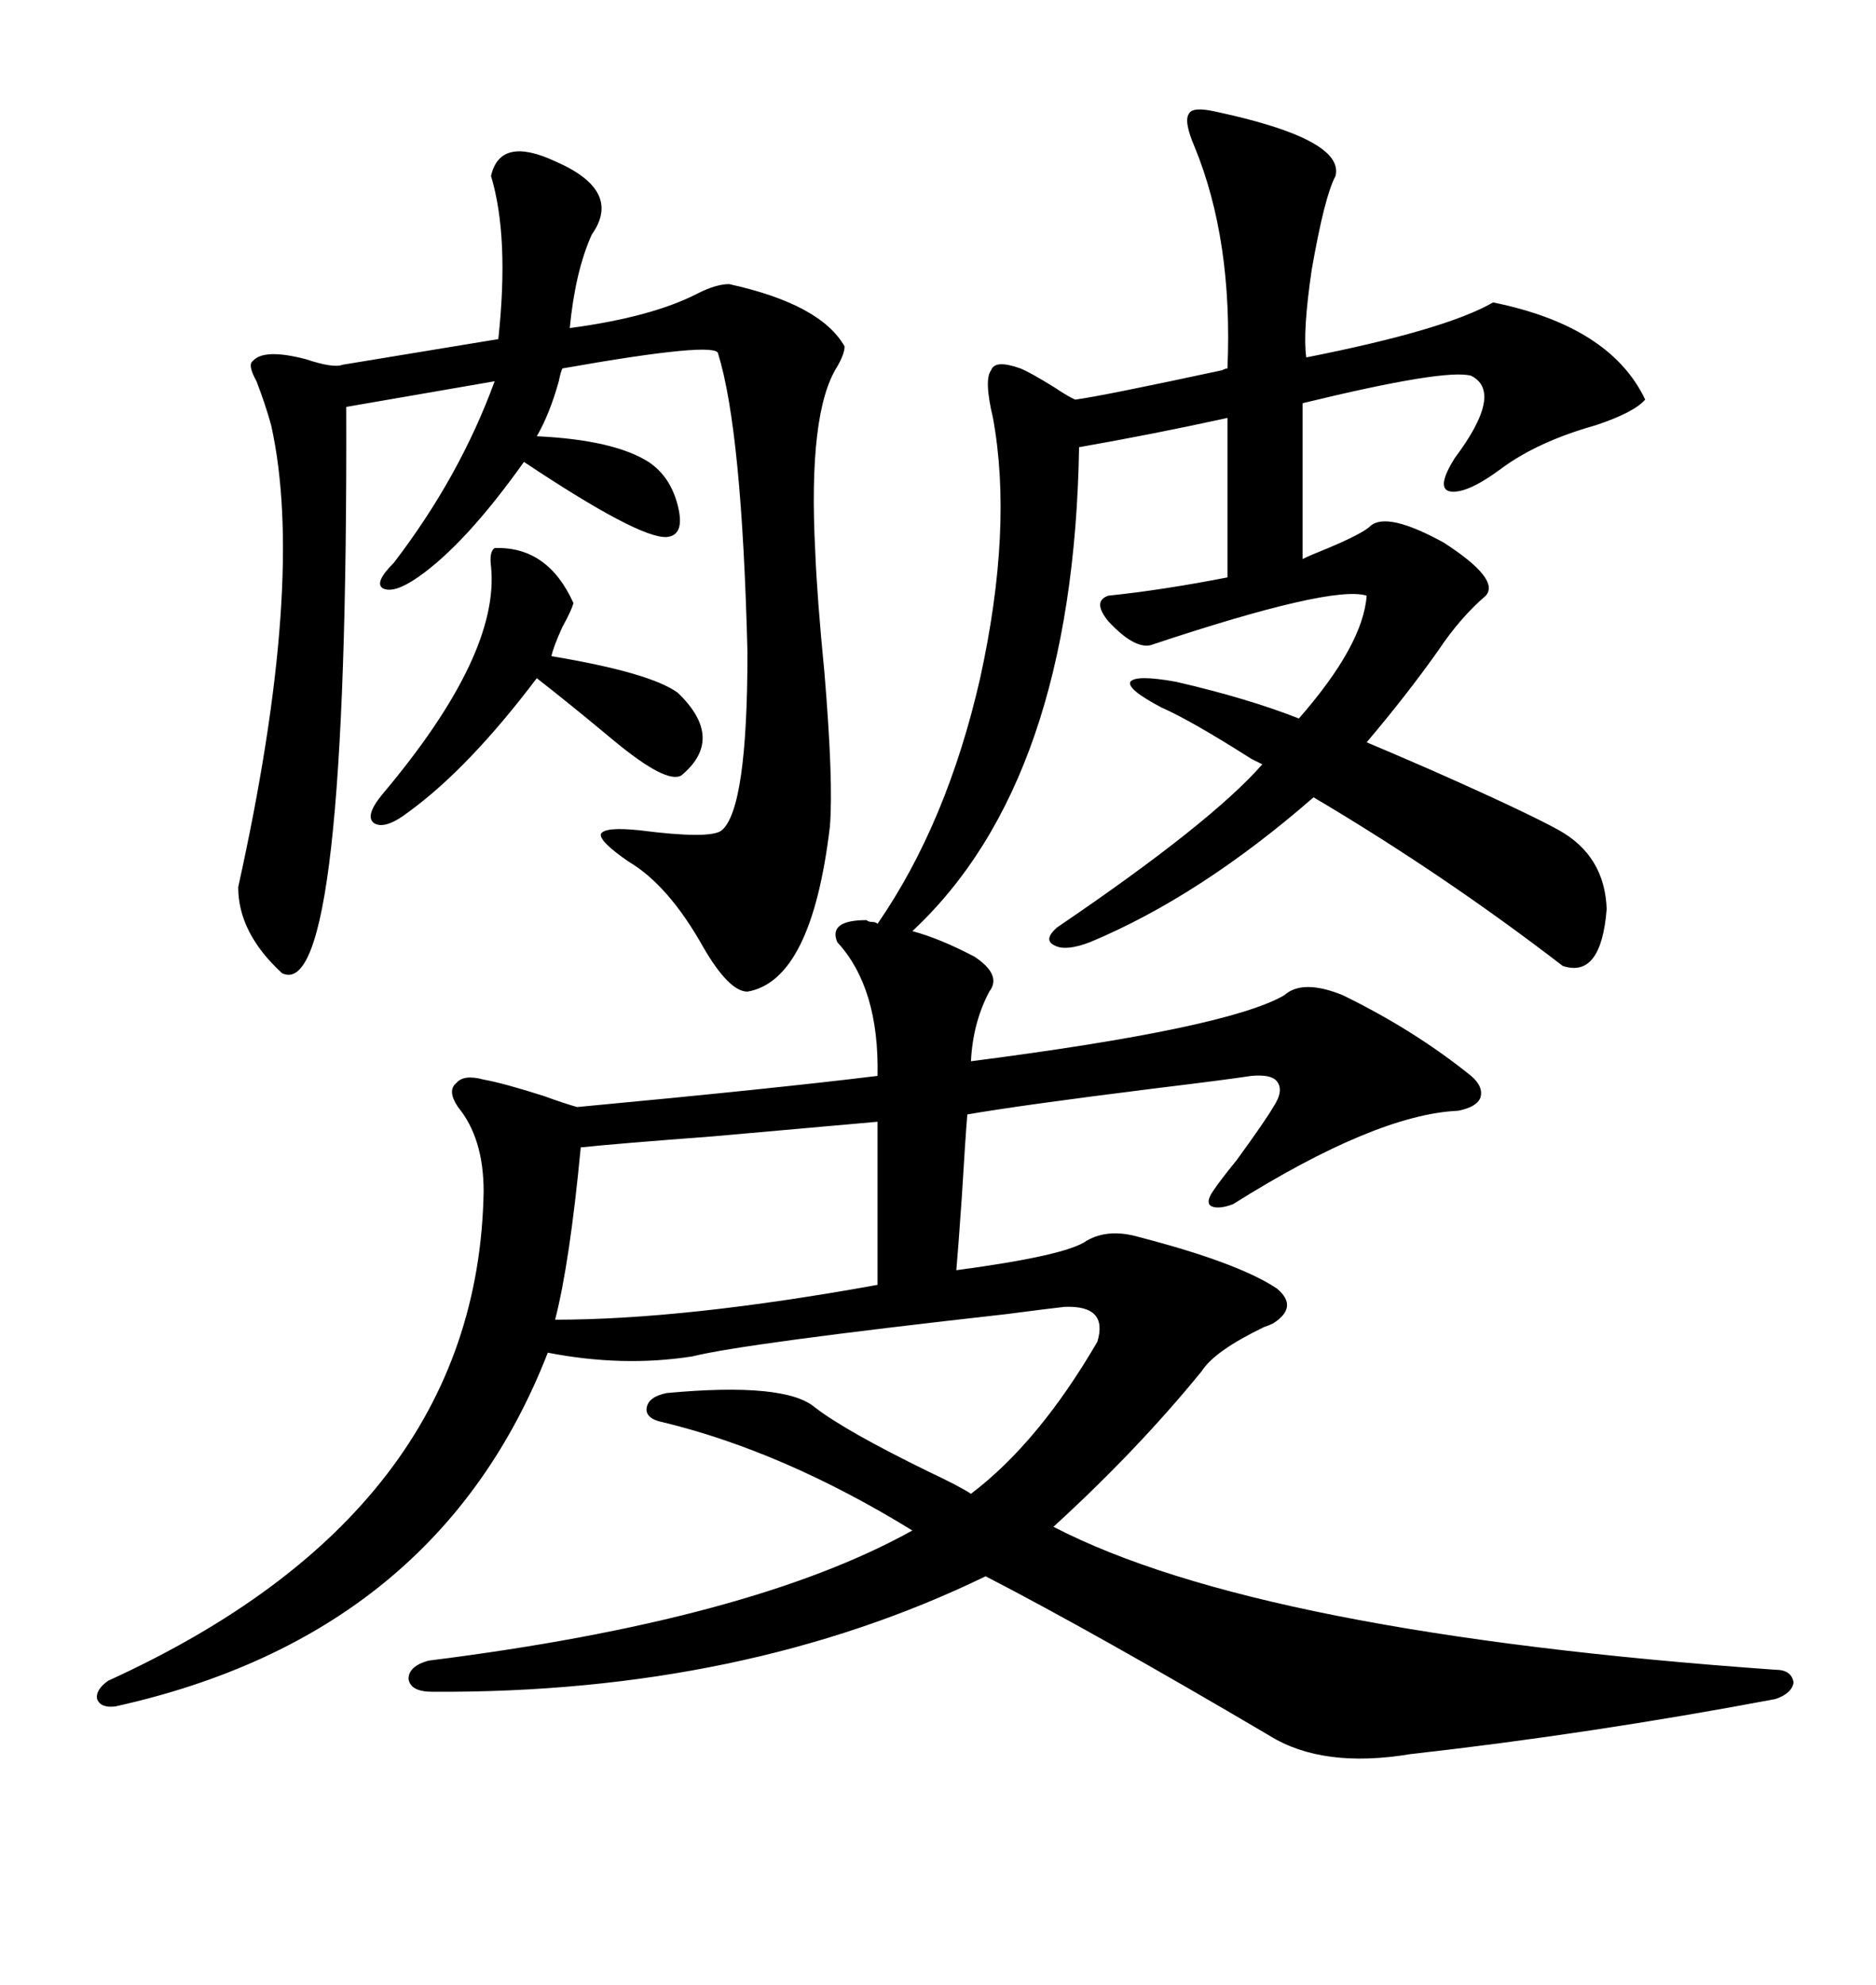 <svg xmlns="http://www.w3.org/2000/svg" xmlns:xlink="http://www.w3.org/1999/xlink" width="300" height="317.285"><path d="M169.04 148.24L169.04 148.24Q193.65 131.54 201.86 122.17L201.86 122.17Q201.27 121.88 200.10 121.29L200.10 121.29Q190.43 115.14 185.74 113.09L185.74 113.09Q180.18 110.16 180.76 108.98L180.76 108.98Q181.64 107.81 188.09 108.98L188.09 108.98Q199.51 111.62 207.71 114.84L207.71 114.84Q217.97 103.13 218.55 95.21L218.55 95.21Q212.99 93.46 183.98 103.13L183.98 103.13Q181.35 103.71 177.25 99.32L177.25 99.32Q174.61 96.09 177.25 95.21L177.25 95.21Q185.74 94.34 196.29 92.29L196.29 92.29L196.29 66.80Q184.28 69.43 172.56 71.48L172.56 71.48Q171.68 124.80 145.90 148.83L145.90 148.83Q150.29 150 155.86 152.93L155.86 152.93Q160.25 155.86 158.20 158.50L158.20 158.50Q155.57 163.48 155.27 169.63L155.27 169.63Q196.29 164.36 205.37 159.08L205.37 159.08Q208.30 156.45 214.75 159.08L214.75 159.08Q226.17 164.65 235.25 171.97L235.25 171.97Q237.30 173.73 236.72 175.49L236.72 175.49Q236.13 176.95 233.20 177.54L233.20 177.54Q220.02 178.13 197.17 192.48L197.17 192.48Q194.82 193.36 193.65 192.77L193.65 192.77Q192.77 192.19 193.95 190.43L193.95 190.43Q195.12 188.67 197.75 185.45L197.75 185.45Q202.44 179.00 203.61 176.95L203.61 176.95Q205.37 174.32 204.20 172.85L204.20 172.85Q203.32 171.68 200.10 171.97L200.10 171.97Q196.29 172.56 184.28 174.02L184.28 174.02Q163.18 176.66 154.69 178.13L154.69 178.13Q154.39 181.64 153.81 191.31L153.81 191.31Q153.22 199.80 152.93 203.03L152.93 203.03Q170.51 200.68 173.73 198.34L173.73 198.34Q177.25 196.29 182.23 197.75L182.23 197.75Q198.05 201.86 204.20 205.96L204.20 205.96Q207.71 208.89 203.61 211.52L203.61 211.52Q203.03 211.82 202.15 212.11L202.15 212.11Q194.24 215.92 192.19 219.14L192.19 219.14Q181.93 231.74 168.46 244.04L168.46 244.04Q201.27 261.04 283.89 266.89L283.89 266.89Q286.52 266.89 286.82 268.95L286.82 268.95Q286.52 270.70 283.89 271.58L283.89 271.58Q254.30 277.15 225.59 280.37L225.59 280.37Q211.52 282.71 203.03 277.44L203.03 277.44Q175.20 261.04 157.62 251.95L157.62 251.95Q118.95 270.70 69.14 270.41L69.14 270.41Q65.63 270.41 65.33 268.36L65.33 268.36Q65.33 266.31 68.55 265.43L68.55 265.43Q120.12 258.98 145.90 244.63L145.90 244.63Q125.39 232.03 106.05 227.34L106.05 227.34Q103.13 226.76 103.42 225L103.42 225Q103.71 223.24 106.64 222.66L106.64 222.66Q125.68 220.90 130.37 225L130.37 225Q135.35 228.81 148.54 235.25L148.54 235.25Q153.52 237.60 155.27 238.77L155.27 238.77Q166.11 230.57 175.49 214.45L175.49 214.45Q177.25 208.59 170.21 208.89L170.21 208.89Q167.58 209.18 160.84 210.06L160.84 210.06Q118.95 214.75 110.74 216.80L110.74 216.80Q99.61 218.55 87.60 216.21L87.60 216.21Q70.02 261.33 18.46 272.75L18.46 272.75Q16.11 273.05 15.53 271.58L15.53 271.58Q15.23 270.12 17.29 268.65L17.29 268.65Q76.46 241.70 77.34 190.43L77.34 190.43Q77.34 181.93 73.24 176.95L73.24 176.95Q71.48 174.32 72.95 173.14L72.95 173.14Q74.12 171.68 77.34 172.56L77.34 172.56Q80.57 173.14 87.01 175.20L87.01 175.20Q90.23 176.37 92.29 176.95L92.29 176.95Q123.63 174.02 140.33 171.97L140.33 171.97Q140.63 157.91 133.89 150.59L133.89 150.59Q132.42 147.07 138.57 147.07L138.57 147.07Q138.87 147.36 139.45 147.36L139.45 147.36Q140.04 147.36 140.33 147.66L140.33 147.66Q151.46 131.54 156.74 108.40L156.74 108.40Q162.01 84.38 158.79 66.80L158.79 66.80Q157.32 60.64 158.50 59.18L158.50 59.18Q159.08 57.42 163.18 58.89L163.18 58.89Q164.65 59.47 168.46 61.82L168.46 61.82Q171.09 63.57 171.97 63.87L171.97 63.87Q176.37 63.28 195.41 59.18L195.41 59.18Q196.00 58.89 196.29 58.89L196.29 58.89Q197.17 38.38 191.02 23.44L191.02 23.44Q189.26 19.34 190.14 18.16L190.14 18.16Q190.72 16.99 194.53 17.87L194.53 17.87Q215.04 22.27 213.57 28.13L213.57 28.13Q211.82 31.35 209.77 43.07L209.77 43.07Q208.30 53.03 208.89 57.13L208.89 57.13Q231.15 52.73 238.77 48.34L238.77 48.34Q257.52 52.15 263.09 63.87L263.09 63.87Q261.33 65.92 255.18 67.97L255.18 67.97Q245.80 70.61 239.94 75L239.94 75Q234.38 79.10 231.74 78.52L231.74 78.52Q229.69 77.93 232.62 73.24L232.62 73.24Q240.53 62.70 235.25 60.06L235.25 60.06Q231.15 58.89 208.30 64.45L208.30 64.45L208.30 89.36Q209.47 88.77 212.40 87.60L212.40 87.60Q217.97 85.25 219.14 84.08L219.14 84.08Q221.78 81.74 230.86 86.72L230.86 86.72Q239.94 92.58 237.60 95.21L237.60 95.21Q233.50 98.73 229.98 104.00L229.98 104.00Q225 111.04 218.55 118.65L218.55 118.65Q222.07 120.12 228.81 123.05L228.81 123.05Q244.04 129.79 249.32 132.71L249.32 132.71Q256.64 136.82 256.93 145.31L256.93 145.31Q256.05 156.45 249.90 154.39L249.90 154.39Q230.86 139.75 210.06 127.44L210.06 127.44Q191.89 143.26 174.32 150.59L174.32 150.59Q170.51 152.05 168.75 151.17L168.75 151.17Q166.70 150.29 169.04 148.24ZM88.77 25.78L88.77 25.78Q99.61 30.47 94.63 37.50L94.63 37.50Q91.99 43.36 91.11 52.44L91.11 52.44Q104.30 50.68 111.62 46.88L111.62 46.88Q114.55 45.41 116.60 45.41L116.60 45.41Q131.25 48.63 135.06 55.37L135.06 55.37Q135.06 56.54 133.89 58.59L133.89 58.59Q129.20 65.92 130.37 88.18L130.37 88.18Q130.66 95.51 131.84 107.52L131.84 107.52Q133.30 125.10 132.71 132.13L132.71 132.13Q129.79 156.74 119.53 158.50L119.53 158.50Q116.60 158.50 112.50 151.46L112.50 151.46Q106.93 141.50 100.49 137.70L100.49 137.70Q95.80 134.47 96.09 133.30L96.09 133.30Q96.68 132.13 102.25 132.71L102.25 132.71Q113.67 134.18 115.43 132.71L115.43 132.71Q119.53 129.20 119.53 104.30L119.53 104.30Q118.65 68.85 114.84 56.54L114.84 56.54Q114.84 54.49 89.94 58.89L89.94 58.89Q89.65 59.47 89.36 60.94L89.36 60.94Q87.89 66.21 85.84 69.73L85.84 69.73Q98.14 70.31 103.71 73.83L103.71 73.83Q107.23 76.17 108.40 80.86L108.40 80.86Q109.57 85.55 106.64 85.84L106.64 85.84Q102.25 86.13 83.79 73.83L83.79 73.83Q74.41 87.01 66.80 92.29L66.80 92.29Q62.99 94.92 61.23 94.04L61.23 94.04Q59.77 93.16 62.99 89.94L62.99 89.94Q73.54 76.17 79.10 60.94L79.10 60.94L55.37 65.04Q55.66 160.55 45.12 155.57L45.12 155.57Q38.09 149.12 38.09 141.80L38.09 141.80Q48.93 92.87 43.36 67.97L43.36 67.97Q42.48 64.75 41.02 60.94L41.02 60.94Q39.55 58.30 40.43 57.71L40.43 57.71Q42.19 55.66 48.93 57.42L48.93 57.42Q53.32 58.89 54.79 58.30L54.79 58.30L79.69 54.20Q81.45 37.79 78.52 28.13L78.52 28.13Q79.98 21.68 88.77 25.78ZM140.33 205.37L140.33 179.30Q133.89 179.88 113.96 181.64L113.96 181.64Q98.44 182.81 92.87 183.40L92.87 183.40Q91.11 201.86 88.77 210.94L88.77 210.94Q109.57 210.94 140.33 205.37L140.33 205.37ZM79.10 87.60L79.10 87.60Q87.60 87.30 91.70 96.39L91.70 96.39Q91.41 97.56 89.94 100.20L89.94 100.20Q88.48 103.42 88.18 104.88L88.18 104.88Q104.00 107.52 108.40 110.74L108.40 110.74Q116.02 118.07 108.98 123.93L108.98 123.93Q106.64 125.39 98.14 118.36L98.14 118.36Q91.11 112.50 85.84 108.40L85.84 108.40Q75 122.75 65.33 129.79L65.33 129.79Q61.52 132.71 59.77 131.54L59.77 131.54Q58.30 130.37 61.23 126.86L61.23 126.86Q79.98 104.59 78.52 90.53L78.52 90.53Q78.22 88.18 79.10 87.60Z"/></svg>